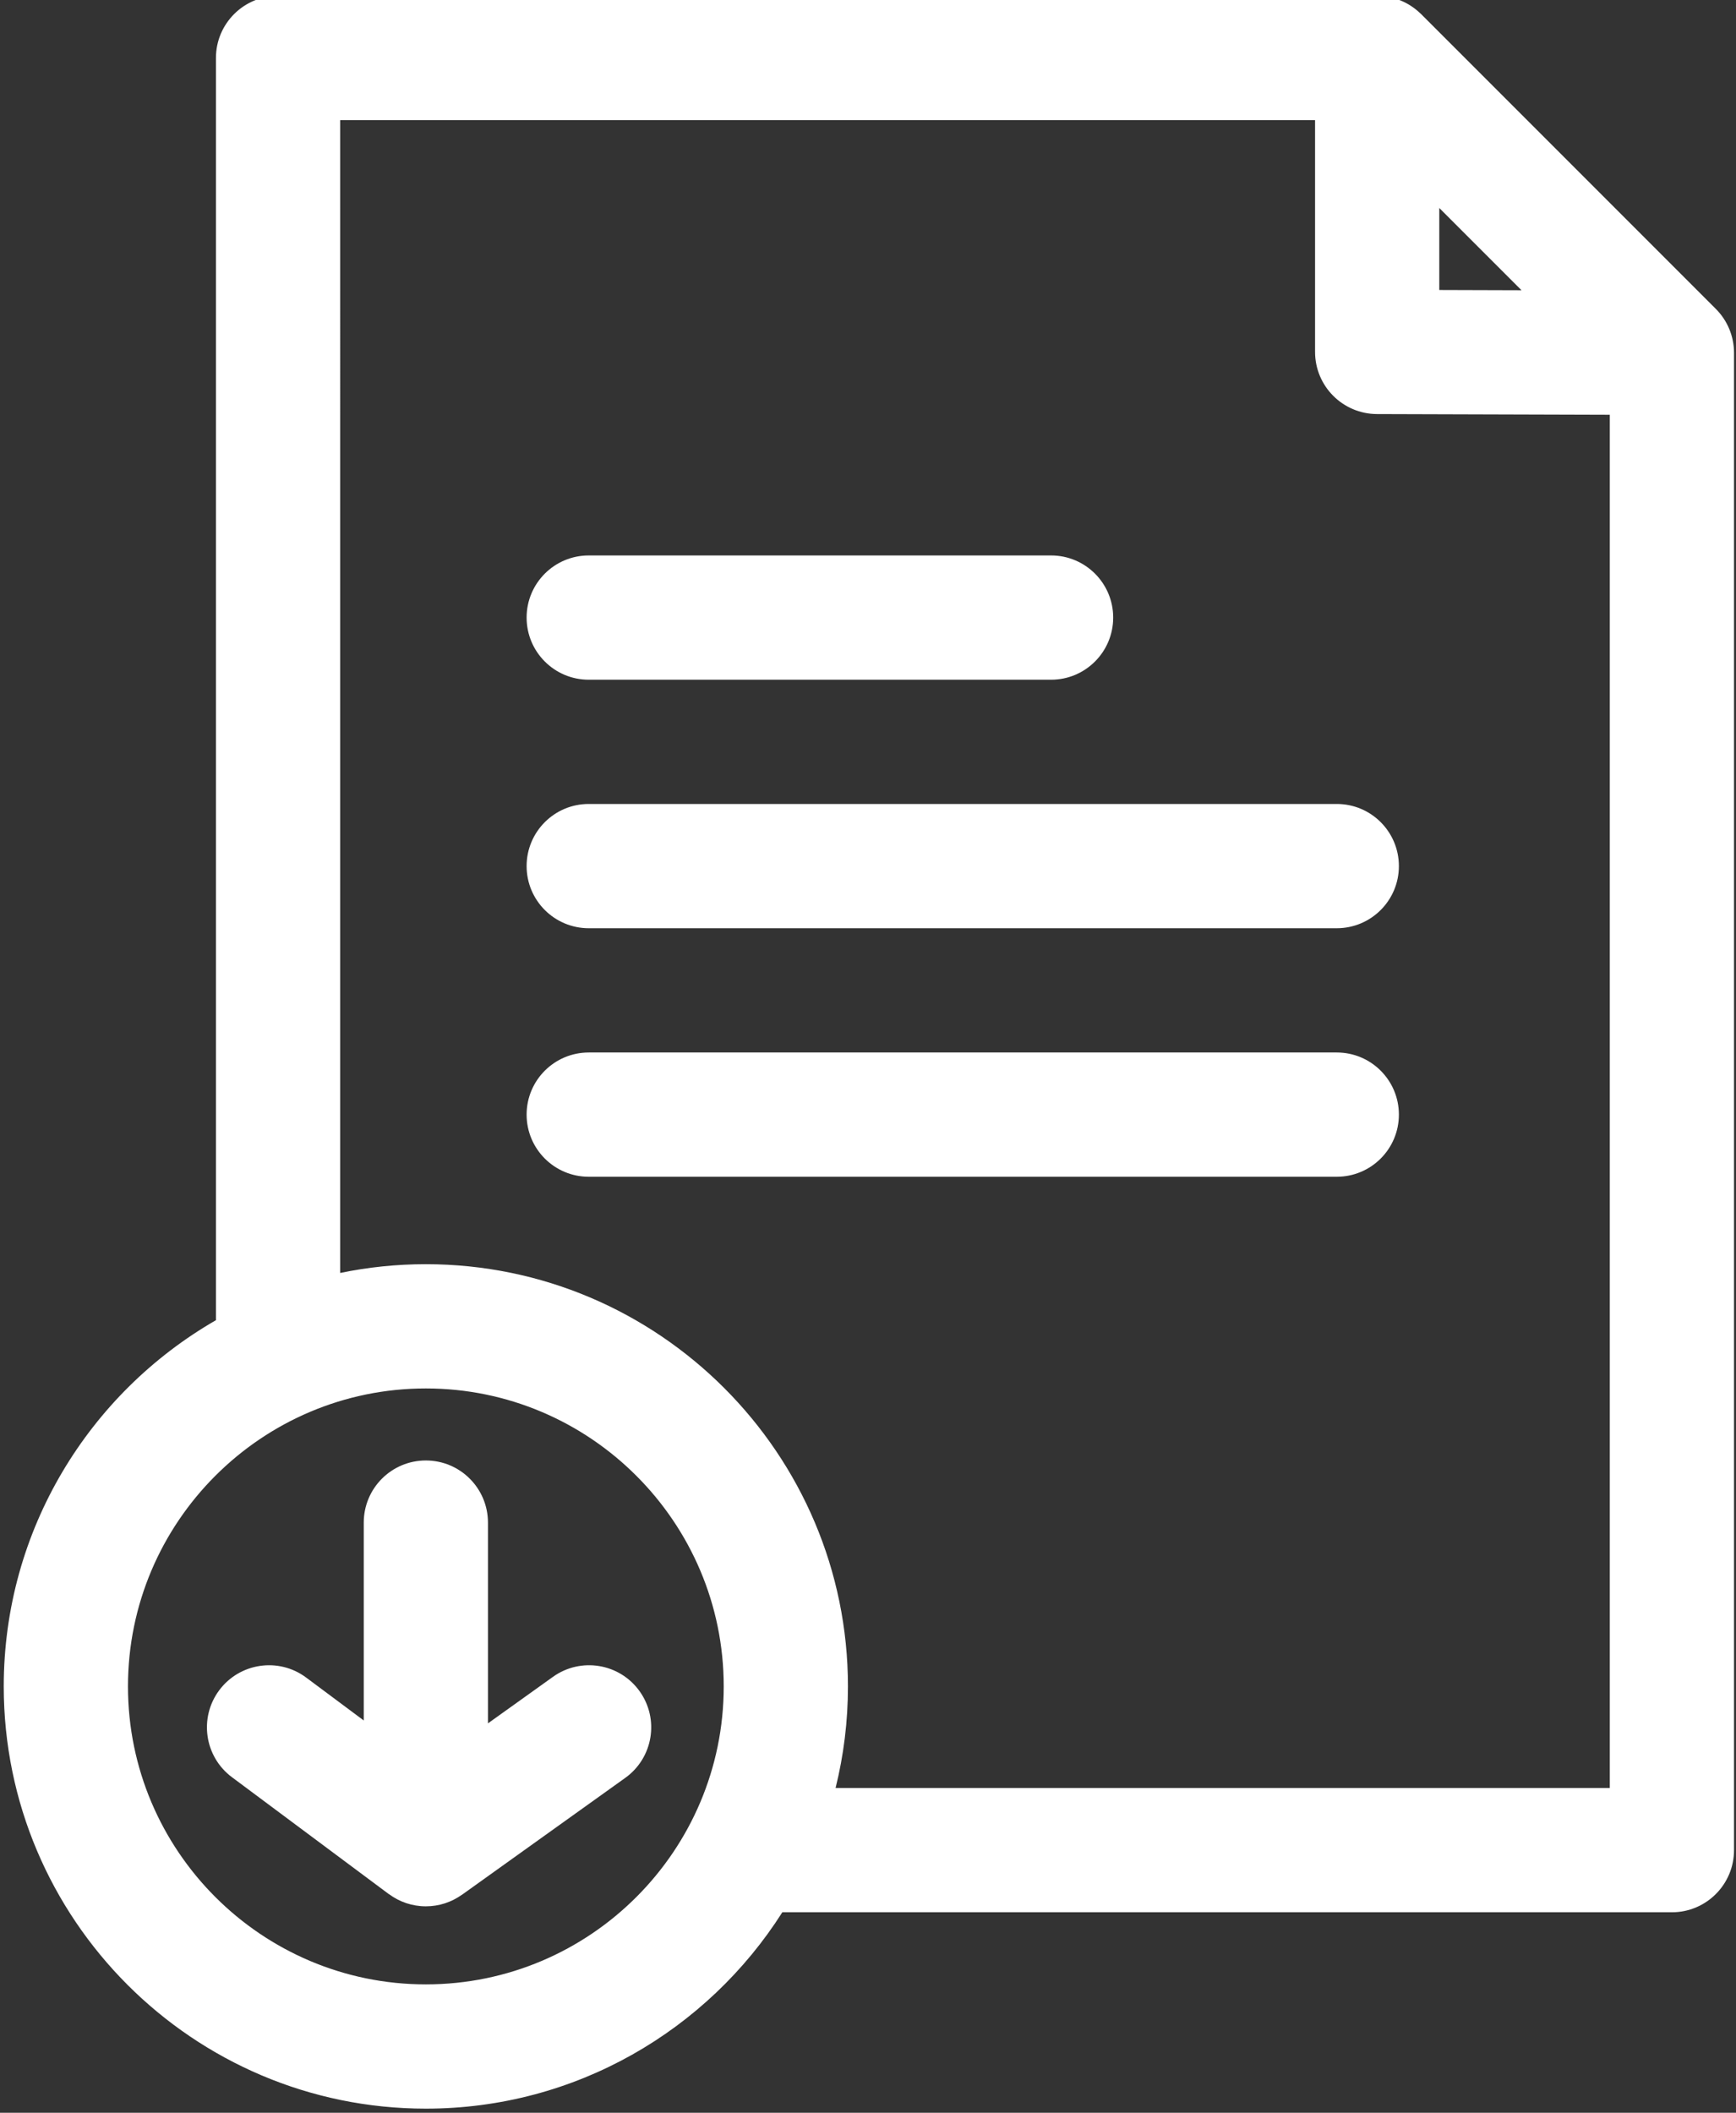 <?xml version="1.0" encoding="iso-8859-1"?>
<!-- Generator: Adobe Illustrator 23.0.0, SVG Export Plug-In . SVG Version: 6.00 Build 0)  -->
<svg version="1.1" id="Layer_1" xmlns="http://www.w3.org/2000/svg" xmlns:xlink="http://www.w3.org/1999/xlink" x="0px" y="0px"
	 viewBox="0 0 420 511" style="enable-background:new 0 0 420 511;" xml:space="preserve">
<rect x="0" y="0" width="420" height="511" fill="#333333" stroke="none"/>
<path style="fill:#FFFFFF;" d="M415.117,74.711L343.812,3.402c-0.07-0.07-0.132-0.125-0.191-0.172C340.82,0.527,337.086-1,333.188-1
	H67.27c-8.301,0-15.028,6.73-15.028,15.027v305.278C21.59,336.949,0.906,370.047,0.906,407.883
	c0,56.308,45.809,102.121,102.121,102.121c36.235,0,68.118-18.973,86.246-47.496h215.219c8.301,0,15.028-6.731,15.028-15.031V85.336
	C419.52,81.352,417.938,77.527,415.117,74.711L415.117,74.711z M348.215,50.309l19.89,19.89l-19.89-0.062V50.309z M103.027,479.949
	c-39.738,0-72.066-32.328-72.066-72.066c0-39.738,32.328-72.071,72.066-72.071c39.739,0,72.067,32.333,72.067,72.071
	C175.094,447.621,142.766,479.949,103.027,479.949L103.027,479.949z M202.156,432.453c1.953-7.871,2.992-16.101,2.992-24.57
	c0-56.313-45.812-102.121-102.121-102.121c-7.101,0-14.035,0.73-20.73,2.117V29.055H318.16v56.058
	c0,8.282,6.699,15.004,14.981,15.032l56.328,0.171v332.137H202.156z M202.156,432.453"/>
<rect style="fill:none;" width="420" height="511"/>
<path style="fill:#FFFFFF;" d="M154.742,409.043c-4.828-6.75-14.211-8.309-20.961-3.477l-15.726,11.25v-48.554
	c0-8.301-6.727-15.028-15.028-15.028c-8.3,0-15.023,6.727-15.023,15.028v47.855L74.07,405.738
	c-6.656-4.961-16.07-3.582-21.031,3.071c-4.953,6.656-3.578,16.07,3.078,21.031l37.934,28.258c0.023,0.019,0.047,0.019,0.07,0.031
	c2.492,1.844,5.57,2.941,8.906,2.941c3.246,0,6.239-1.035,8.696-2.781c0.015-0.012,0.035-0.008,0.05-0.019l39.493-28.262
	C158.02,425.18,159.574,415.793,154.742,409.043L154.742,409.043z M154.742,409.043"/>
<path style="fill:#FFFFFF;" d="M142.434,164.398h111.863c8.293,0,15.023-6.73,15.023-15.031c0-8.297-6.73-15.023-15.023-15.023
	H142.434c-8.297,0-15.028,6.726-15.028,15.023C127.406,157.668,134.133,164.398,142.434,164.398L142.434,164.398z M142.434,164.398"
	/>
<path style="fill:#FFFFFF;" d="M323.418,194.449H142.434c-8.297,0-15.028,6.727-15.028,15.028c0,8.296,6.731,15.027,15.028,15.027
	h180.984c8.297,0,15.023-6.731,15.023-15.027C338.441,201.176,331.715,194.449,323.418,194.449L323.418,194.449z M323.418,194.449"
	/>
<path style="fill:#FFFFFF;" d="M323.418,254.559H142.434c-8.297,0-15.028,6.726-15.028,15.023c0,8.301,6.731,15.031,15.028,15.031
	h180.984c8.297,0,15.023-6.73,15.023-15.031C338.441,261.285,331.715,254.559,323.418,254.559L323.418,254.559z M323.418,254.559"/>
</svg>
